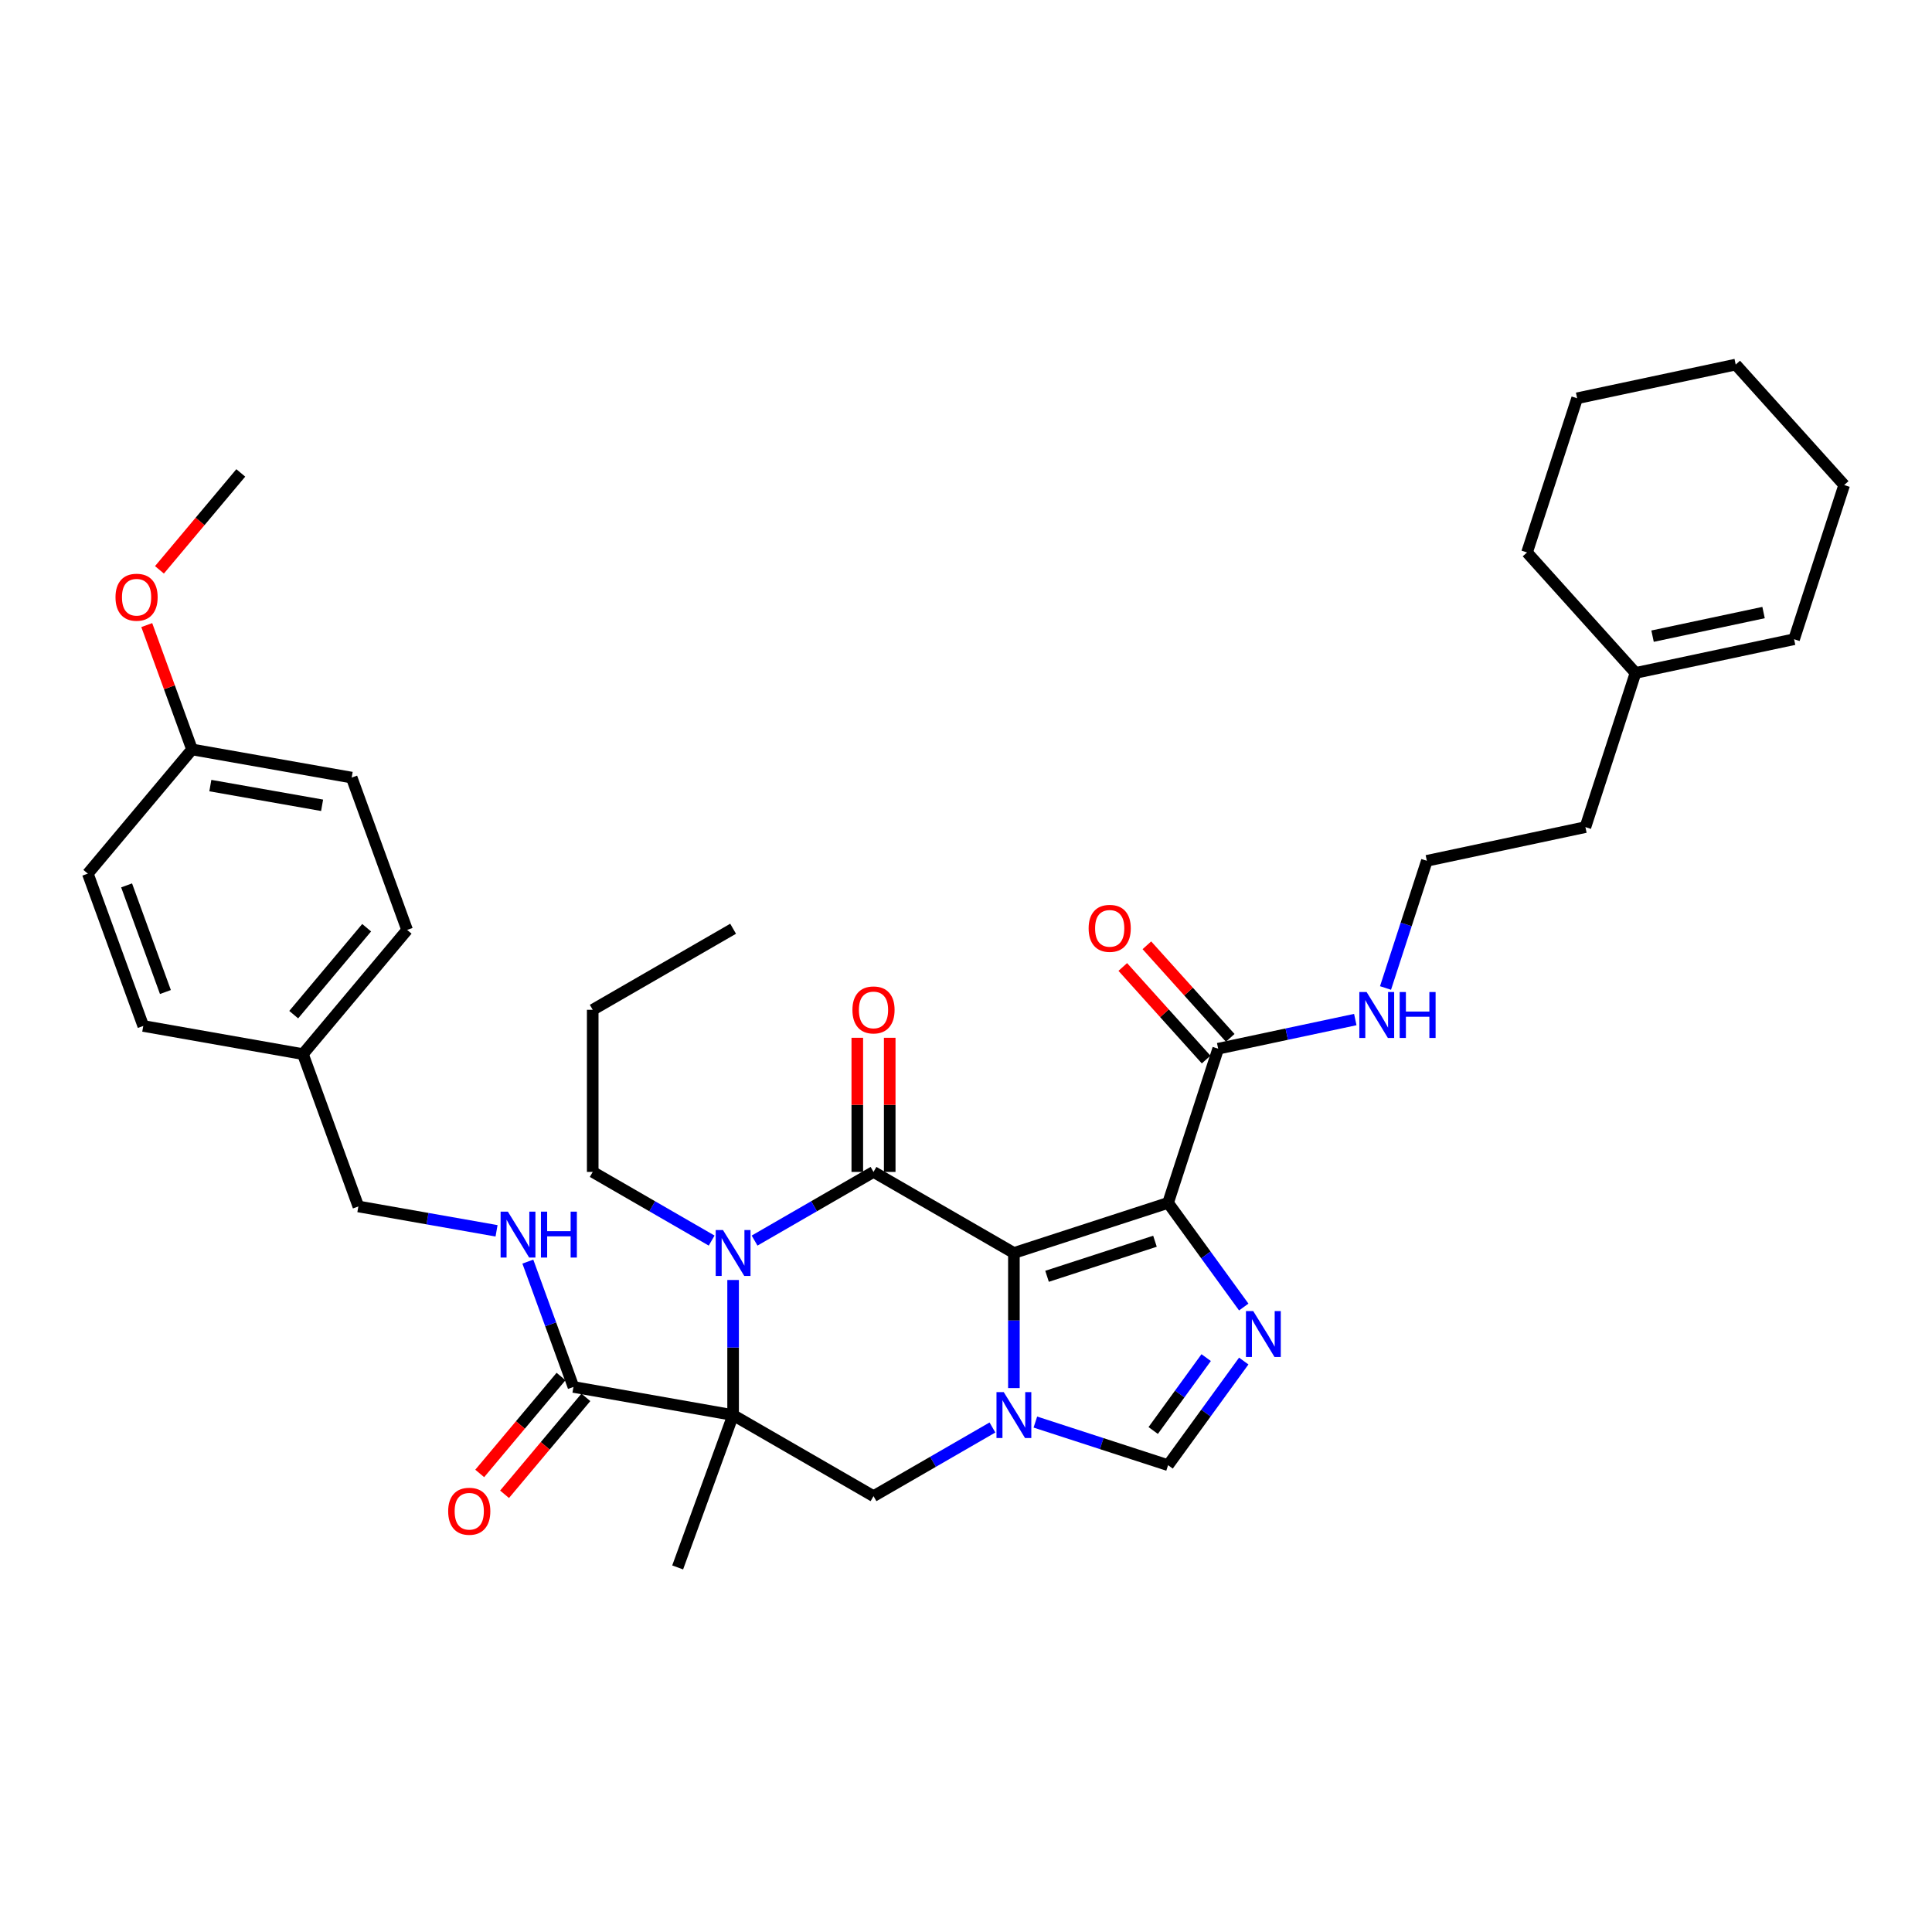 <?xml version='1.0' encoding='iso-8859-1'?>
<svg version='1.1' baseProfile='full'
              xmlns='http://www.w3.org/2000/svg'
                      xmlns:rdkit='http://www.rdkit.org/xml'
                      xmlns:xlink='http://www.w3.org/1999/xlink'
                  xml:space='preserve'
width='1000px' height='1000px' viewBox='0 0 1000 1000'>
<!-- END OF HEADER -->
<rect style='opacity:1.0;fill:#FFFFFF;stroke:none' width='1000' height='1000' x='0' y='0'> </rect>
<path class='bond-0' d='M 524.794,648.539 L 452.126,606.584' style='fill:none;fill-rule:evenodd;stroke:#000000;stroke-width:6px;stroke-linecap:butt;stroke-linejoin:miter;stroke-opacity:1' />
<path class='bond-1' d='M 524.794,648.539 L 604.597,622.609' style='fill:none;fill-rule:evenodd;stroke:#000000;stroke-width:6px;stroke-linecap:butt;stroke-linejoin:miter;stroke-opacity:1' />
<path class='bond-1' d='M 541.95,660.61 L 597.813,642.459' style='fill:none;fill-rule:evenodd;stroke:#000000;stroke-width:6px;stroke-linecap:butt;stroke-linejoin:miter;stroke-opacity:1' />
<path class='bond-3' d='M 524.794,648.539 L 524.794,683.504' style='fill:none;fill-rule:evenodd;stroke:#000000;stroke-width:6px;stroke-linecap:butt;stroke-linejoin:miter;stroke-opacity:1' />
<path class='bond-3' d='M 524.794,683.504 L 524.794,718.47' style='fill:none;fill-rule:evenodd;stroke:#0000FF;stroke-width:6px;stroke-linecap:butt;stroke-linejoin:miter;stroke-opacity:1' />
<path class='bond-4' d='M 452.126,606.584 L 421.346,624.354' style='fill:none;fill-rule:evenodd;stroke:#000000;stroke-width:6px;stroke-linecap:butt;stroke-linejoin:miter;stroke-opacity:1' />
<path class='bond-4' d='M 421.346,624.354 L 390.567,642.125' style='fill:none;fill-rule:evenodd;stroke:#0000FF;stroke-width:6px;stroke-linecap:butt;stroke-linejoin:miter;stroke-opacity:1' />
<path class='bond-11' d='M 460.517,606.584 L 460.517,571.87' style='fill:none;fill-rule:evenodd;stroke:#000000;stroke-width:6px;stroke-linecap:butt;stroke-linejoin:miter;stroke-opacity:1' />
<path class='bond-11' d='M 460.517,571.87 L 460.517,537.157' style='fill:none;fill-rule:evenodd;stroke:#FF0000;stroke-width:6px;stroke-linecap:butt;stroke-linejoin:miter;stroke-opacity:1' />
<path class='bond-11' d='M 443.735,606.584 L 443.735,571.87' style='fill:none;fill-rule:evenodd;stroke:#000000;stroke-width:6px;stroke-linecap:butt;stroke-linejoin:miter;stroke-opacity:1' />
<path class='bond-11' d='M 443.735,571.87 L 443.735,537.157' style='fill:none;fill-rule:evenodd;stroke:#FF0000;stroke-width:6px;stroke-linecap:butt;stroke-linejoin:miter;stroke-opacity:1' />
<path class='bond-5' d='M 604.597,622.609 L 624.18,649.562' style='fill:none;fill-rule:evenodd;stroke:#000000;stroke-width:6px;stroke-linecap:butt;stroke-linejoin:miter;stroke-opacity:1' />
<path class='bond-5' d='M 624.18,649.562 L 643.762,676.515' style='fill:none;fill-rule:evenodd;stroke:#0000FF;stroke-width:6px;stroke-linecap:butt;stroke-linejoin:miter;stroke-opacity:1' />
<path class='bond-9' d='M 604.597,622.609 L 630.527,542.806' style='fill:none;fill-rule:evenodd;stroke:#000000;stroke-width:6px;stroke-linecap:butt;stroke-linejoin:miter;stroke-opacity:1' />
<path class='bond-2' d='M 379.457,732.449 L 452.126,774.404' style='fill:none;fill-rule:evenodd;stroke:#000000;stroke-width:6px;stroke-linecap:butt;stroke-linejoin:miter;stroke-opacity:1' />
<path class='bond-8' d='M 379.457,732.449 L 296.822,717.878' style='fill:none;fill-rule:evenodd;stroke:#000000;stroke-width:6px;stroke-linecap:butt;stroke-linejoin:miter;stroke-opacity:1' />
<path class='bond-17' d='M 379.457,732.449 L 350.759,811.299' style='fill:none;fill-rule:evenodd;stroke:#000000;stroke-width:6px;stroke-linecap:butt;stroke-linejoin:miter;stroke-opacity:1' />
<path class='bond-37' d='M 379.457,732.449 L 379.457,697.484' style='fill:none;fill-rule:evenodd;stroke:#000000;stroke-width:6px;stroke-linecap:butt;stroke-linejoin:miter;stroke-opacity:1' />
<path class='bond-37' d='M 379.457,697.484 L 379.457,662.518' style='fill:none;fill-rule:evenodd;stroke:#0000FF;stroke-width:6px;stroke-linecap:butt;stroke-linejoin:miter;stroke-opacity:1' />
<path class='bond-6' d='M 513.684,738.863 L 482.905,756.634' style='fill:none;fill-rule:evenodd;stroke:#0000FF;stroke-width:6px;stroke-linecap:butt;stroke-linejoin:miter;stroke-opacity:1' />
<path class='bond-6' d='M 482.905,756.634 L 452.126,774.404' style='fill:none;fill-rule:evenodd;stroke:#000000;stroke-width:6px;stroke-linecap:butt;stroke-linejoin:miter;stroke-opacity:1' />
<path class='bond-7' d='M 535.904,736.059 L 570.251,747.219' style='fill:none;fill-rule:evenodd;stroke:#0000FF;stroke-width:6px;stroke-linecap:butt;stroke-linejoin:miter;stroke-opacity:1' />
<path class='bond-7' d='M 570.251,747.219 L 604.597,758.379' style='fill:none;fill-rule:evenodd;stroke:#000000;stroke-width:6px;stroke-linecap:butt;stroke-linejoin:miter;stroke-opacity:1' />
<path class='bond-18' d='M 368.348,642.125 L 337.568,624.354' style='fill:none;fill-rule:evenodd;stroke:#0000FF;stroke-width:6px;stroke-linecap:butt;stroke-linejoin:miter;stroke-opacity:1' />
<path class='bond-18' d='M 337.568,624.354 L 306.789,606.584' style='fill:none;fill-rule:evenodd;stroke:#000000;stroke-width:6px;stroke-linecap:butt;stroke-linejoin:miter;stroke-opacity:1' />
<path class='bond-36' d='M 643.762,704.473 L 624.18,731.426' style='fill:none;fill-rule:evenodd;stroke:#0000FF;stroke-width:6px;stroke-linecap:butt;stroke-linejoin:miter;stroke-opacity:1' />
<path class='bond-36' d='M 624.18,731.426 L 604.597,758.379' style='fill:none;fill-rule:evenodd;stroke:#000000;stroke-width:6px;stroke-linecap:butt;stroke-linejoin:miter;stroke-opacity:1' />
<path class='bond-36' d='M 624.31,702.695 L 610.603,721.562' style='fill:none;fill-rule:evenodd;stroke:#0000FF;stroke-width:6px;stroke-linecap:butt;stroke-linejoin:miter;stroke-opacity:1' />
<path class='bond-36' d='M 610.603,721.562 L 596.895,740.429' style='fill:none;fill-rule:evenodd;stroke:#000000;stroke-width:6px;stroke-linecap:butt;stroke-linejoin:miter;stroke-opacity:1' />
<path class='bond-10' d='M 296.822,717.878 L 285.017,685.443' style='fill:none;fill-rule:evenodd;stroke:#000000;stroke-width:6px;stroke-linecap:butt;stroke-linejoin:miter;stroke-opacity:1' />
<path class='bond-10' d='M 285.017,685.443 L 273.211,653.008' style='fill:none;fill-rule:evenodd;stroke:#0000FF;stroke-width:6px;stroke-linecap:butt;stroke-linejoin:miter;stroke-opacity:1' />
<path class='bond-12' d='M 290.394,712.485 L 269.347,737.567' style='fill:none;fill-rule:evenodd;stroke:#000000;stroke-width:6px;stroke-linecap:butt;stroke-linejoin:miter;stroke-opacity:1' />
<path class='bond-12' d='M 269.347,737.567 L 248.301,762.65' style='fill:none;fill-rule:evenodd;stroke:#FF0000;stroke-width:6px;stroke-linecap:butt;stroke-linejoin:miter;stroke-opacity:1' />
<path class='bond-12' d='M 303.25,723.272 L 282.203,748.355' style='fill:none;fill-rule:evenodd;stroke:#000000;stroke-width:6px;stroke-linecap:butt;stroke-linejoin:miter;stroke-opacity:1' />
<path class='bond-12' d='M 282.203,748.355 L 261.156,773.437' style='fill:none;fill-rule:evenodd;stroke:#FF0000;stroke-width:6px;stroke-linecap:butt;stroke-linejoin:miter;stroke-opacity:1' />
<path class='bond-13' d='M 636.763,537.191 L 615.192,513.235' style='fill:none;fill-rule:evenodd;stroke:#000000;stroke-width:6px;stroke-linecap:butt;stroke-linejoin:miter;stroke-opacity:1' />
<path class='bond-13' d='M 615.192,513.235 L 593.622,489.279' style='fill:none;fill-rule:evenodd;stroke:#FF0000;stroke-width:6px;stroke-linecap:butt;stroke-linejoin:miter;stroke-opacity:1' />
<path class='bond-13' d='M 624.291,548.421 L 602.721,524.464' style='fill:none;fill-rule:evenodd;stroke:#000000;stroke-width:6px;stroke-linecap:butt;stroke-linejoin:miter;stroke-opacity:1' />
<path class='bond-13' d='M 602.721,524.464 L 581.15,500.508' style='fill:none;fill-rule:evenodd;stroke:#FF0000;stroke-width:6px;stroke-linecap:butt;stroke-linejoin:miter;stroke-opacity:1' />
<path class='bond-15' d='M 630.527,542.806 L 666.01,535.264' style='fill:none;fill-rule:evenodd;stroke:#000000;stroke-width:6px;stroke-linecap:butt;stroke-linejoin:miter;stroke-opacity:1' />
<path class='bond-15' d='M 666.01,535.264 L 701.494,527.722' style='fill:none;fill-rule:evenodd;stroke:#0000FF;stroke-width:6px;stroke-linecap:butt;stroke-linejoin:miter;stroke-opacity:1' />
<path class='bond-19' d='M 257.013,637.07 L 221.251,630.764' style='fill:none;fill-rule:evenodd;stroke:#0000FF;stroke-width:6px;stroke-linecap:butt;stroke-linejoin:miter;stroke-opacity:1' />
<path class='bond-19' d='M 221.251,630.764 L 185.488,624.458' style='fill:none;fill-rule:evenodd;stroke:#000000;stroke-width:6px;stroke-linecap:butt;stroke-linejoin:miter;stroke-opacity:1' />
<path class='bond-14' d='M 846.539,348.308 L 820.61,428.111' style='fill:none;fill-rule:evenodd;stroke:#000000;stroke-width:6px;stroke-linecap:butt;stroke-linejoin:miter;stroke-opacity:1' />
<path class='bond-16' d='M 846.539,348.308 L 928.616,330.862' style='fill:none;fill-rule:evenodd;stroke:#000000;stroke-width:6px;stroke-linecap:butt;stroke-linejoin:miter;stroke-opacity:1' />
<path class='bond-16' d='M 855.362,329.276 L 912.815,317.063' style='fill:none;fill-rule:evenodd;stroke:#000000;stroke-width:6px;stroke-linecap:butt;stroke-linejoin:miter;stroke-opacity:1' />
<path class='bond-29' d='M 846.539,348.308 L 790.392,285.95' style='fill:none;fill-rule:evenodd;stroke:#000000;stroke-width:6px;stroke-linecap:butt;stroke-linejoin:miter;stroke-opacity:1' />
<path class='bond-26' d='M 717.146,511.381 L 727.839,478.469' style='fill:none;fill-rule:evenodd;stroke:#0000FF;stroke-width:6px;stroke-linecap:butt;stroke-linejoin:miter;stroke-opacity:1' />
<path class='bond-26' d='M 727.839,478.469 L 738.533,445.557' style='fill:none;fill-rule:evenodd;stroke:#000000;stroke-width:6px;stroke-linecap:butt;stroke-linejoin:miter;stroke-opacity:1' />
<path class='bond-30' d='M 928.616,330.862 L 954.545,251.059' style='fill:none;fill-rule:evenodd;stroke:#000000;stroke-width:6px;stroke-linecap:butt;stroke-linejoin:miter;stroke-opacity:1' />
<path class='bond-32' d='M 306.789,606.584 L 306.789,522.674' style='fill:none;fill-rule:evenodd;stroke:#000000;stroke-width:6px;stroke-linecap:butt;stroke-linejoin:miter;stroke-opacity:1' />
<path class='bond-20' d='M 185.488,624.458 L 156.789,545.608' style='fill:none;fill-rule:evenodd;stroke:#000000;stroke-width:6px;stroke-linecap:butt;stroke-linejoin:miter;stroke-opacity:1' />
<path class='bond-22' d='M 156.789,545.608 L 74.153,531.037' style='fill:none;fill-rule:evenodd;stroke:#000000;stroke-width:6px;stroke-linecap:butt;stroke-linejoin:miter;stroke-opacity:1' />
<path class='bond-23' d='M 156.789,545.608 L 210.725,481.329' style='fill:none;fill-rule:evenodd;stroke:#000000;stroke-width:6px;stroke-linecap:butt;stroke-linejoin:miter;stroke-opacity:1' />
<path class='bond-23' d='M 152.024,525.179 L 189.779,480.184' style='fill:none;fill-rule:evenodd;stroke:#000000;stroke-width:6px;stroke-linecap:butt;stroke-linejoin:miter;stroke-opacity:1' />
<path class='bond-21' d='M 99.391,387.909 L 182.026,402.479' style='fill:none;fill-rule:evenodd;stroke:#000000;stroke-width:6px;stroke-linecap:butt;stroke-linejoin:miter;stroke-opacity:1' />
<path class='bond-21' d='M 108.872,406.621 L 166.717,416.821' style='fill:none;fill-rule:evenodd;stroke:#000000;stroke-width:6px;stroke-linecap:butt;stroke-linejoin:miter;stroke-opacity:1' />
<path class='bond-27' d='M 99.391,387.909 L 87.677,355.725' style='fill:none;fill-rule:evenodd;stroke:#000000;stroke-width:6px;stroke-linecap:butt;stroke-linejoin:miter;stroke-opacity:1' />
<path class='bond-27' d='M 87.677,355.725 L 75.963,323.542' style='fill:none;fill-rule:evenodd;stroke:#FF0000;stroke-width:6px;stroke-linecap:butt;stroke-linejoin:miter;stroke-opacity:1' />
<path class='bond-38' d='M 99.391,387.909 L 45.455,452.187' style='fill:none;fill-rule:evenodd;stroke:#000000;stroke-width:6px;stroke-linecap:butt;stroke-linejoin:miter;stroke-opacity:1' />
<path class='bond-25' d='M 74.153,531.037 L 45.455,452.187' style='fill:none;fill-rule:evenodd;stroke:#000000;stroke-width:6px;stroke-linecap:butt;stroke-linejoin:miter;stroke-opacity:1' />
<path class='bond-25' d='M 85.619,513.47 L 65.529,458.275' style='fill:none;fill-rule:evenodd;stroke:#000000;stroke-width:6px;stroke-linecap:butt;stroke-linejoin:miter;stroke-opacity:1' />
<path class='bond-24' d='M 210.725,481.329 L 182.026,402.479' style='fill:none;fill-rule:evenodd;stroke:#000000;stroke-width:6px;stroke-linecap:butt;stroke-linejoin:miter;stroke-opacity:1' />
<path class='bond-28' d='M 738.533,445.557 L 820.61,428.111' style='fill:none;fill-rule:evenodd;stroke:#000000;stroke-width:6px;stroke-linecap:butt;stroke-linejoin:miter;stroke-opacity:1' />
<path class='bond-31' d='M 82.535,294.945 L 103.582,269.862' style='fill:none;fill-rule:evenodd;stroke:#FF0000;stroke-width:6px;stroke-linecap:butt;stroke-linejoin:miter;stroke-opacity:1' />
<path class='bond-31' d='M 103.582,269.862 L 124.628,244.78' style='fill:none;fill-rule:evenodd;stroke:#000000;stroke-width:6px;stroke-linecap:butt;stroke-linejoin:miter;stroke-opacity:1' />
<path class='bond-33' d='M 790.392,285.95 L 816.322,206.147' style='fill:none;fill-rule:evenodd;stroke:#000000;stroke-width:6px;stroke-linecap:butt;stroke-linejoin:miter;stroke-opacity:1' />
<path class='bond-39' d='M 954.545,251.059 L 898.399,188.701' style='fill:none;fill-rule:evenodd;stroke:#000000;stroke-width:6px;stroke-linecap:butt;stroke-linejoin:miter;stroke-opacity:1' />
<path class='bond-34' d='M 306.789,522.674 L 379.457,480.719' style='fill:none;fill-rule:evenodd;stroke:#000000;stroke-width:6px;stroke-linecap:butt;stroke-linejoin:miter;stroke-opacity:1' />
<path class='bond-35' d='M 816.322,206.147 L 898.399,188.701' style='fill:none;fill-rule:evenodd;stroke:#000000;stroke-width:6px;stroke-linecap:butt;stroke-linejoin:miter;stroke-opacity:1' />
<path  class='atom-4' d='M 519.541 720.567
L 527.328 733.154
Q 528.1 734.396, 529.342 736.645
Q 530.584 738.893, 530.651 739.028
L 530.651 720.567
L 533.806 720.567
L 533.806 744.331
L 530.55 744.331
L 522.193 730.57
Q 521.219 728.958, 520.179 727.112
Q 519.172 725.266, 518.87 724.696
L 518.87 744.331
L 515.782 744.331
L 515.782 720.567
L 519.541 720.567
' fill='#0000FF'/>
<path  class='atom-5' d='M 374.205 636.657
L 381.992 649.244
Q 382.764 650.486, 384.005 652.734
Q 385.247 654.983, 385.314 655.118
L 385.314 636.657
L 388.469 636.657
L 388.469 660.421
L 385.214 660.421
L 376.856 646.659
Q 375.883 645.048, 374.842 643.202
Q 373.835 641.356, 373.533 640.786
L 373.533 660.421
L 370.446 660.421
L 370.446 636.657
L 374.205 636.657
' fill='#0000FF'/>
<path  class='atom-6' d='M 648.666 678.612
L 656.453 691.199
Q 657.225 692.441, 658.466 694.69
Q 659.708 696.938, 659.775 697.073
L 659.775 678.612
L 662.93 678.612
L 662.93 702.376
L 659.675 702.376
L 651.317 688.614
Q 650.344 687.003, 649.303 685.157
Q 648.297 683.311, 647.994 682.741
L 647.994 702.376
L 644.907 702.376
L 644.907 678.612
L 648.666 678.612
' fill='#0000FF'/>
<path  class='atom-11' d='M 262.87 627.147
L 270.657 639.733
Q 271.429 640.975, 272.671 643.224
Q 273.913 645.473, 273.98 645.607
L 273.98 627.147
L 277.135 627.147
L 277.135 650.91
L 273.879 650.91
L 265.522 637.149
Q 264.549 635.538, 263.508 633.692
Q 262.501 631.846, 262.199 631.275
L 262.199 650.91
L 259.111 650.91
L 259.111 627.147
L 262.87 627.147
' fill='#0000FF'/>
<path  class='atom-11' d='M 279.988 627.147
L 283.21 627.147
L 283.21 637.25
L 295.36 637.25
L 295.36 627.147
L 298.583 627.147
L 298.583 650.91
L 295.36 650.91
L 295.36 639.935
L 283.21 639.935
L 283.21 650.91
L 279.988 650.91
L 279.988 627.147
' fill='#0000FF'/>
<path  class='atom-12' d='M 441.217 522.741
Q 441.217 517.035, 444.037 513.846
Q 446.856 510.658, 452.126 510.658
Q 457.395 510.658, 460.215 513.846
Q 463.034 517.035, 463.034 522.741
Q 463.034 528.514, 460.181 531.803
Q 457.328 535.059, 452.126 535.059
Q 446.89 535.059, 444.037 531.803
Q 441.217 528.547, 441.217 522.741
M 452.126 532.374
Q 455.751 532.374, 457.697 529.957
Q 459.678 527.507, 459.678 522.741
Q 459.678 518.076, 457.697 515.726
Q 455.751 513.343, 452.126 513.343
Q 448.501 513.343, 446.521 515.692
Q 444.574 518.042, 444.574 522.741
Q 444.574 527.541, 446.521 529.957
Q 448.501 532.374, 452.126 532.374
' fill='#FF0000'/>
<path  class='atom-13' d='M 231.977 782.224
Q 231.977 776.518, 234.797 773.33
Q 237.616 770.141, 242.886 770.141
Q 248.155 770.141, 250.975 773.33
Q 253.794 776.518, 253.794 782.224
Q 253.794 787.997, 250.941 791.287
Q 248.088 794.542, 242.886 794.542
Q 237.65 794.542, 234.797 791.287
Q 231.977 788.031, 231.977 782.224
M 242.886 791.857
Q 246.511 791.857, 248.457 789.441
Q 250.438 786.99, 250.438 782.224
Q 250.438 777.559, 248.457 775.209
Q 246.511 772.826, 242.886 772.826
Q 239.261 772.826, 237.281 775.176
Q 235.334 777.525, 235.334 782.224
Q 235.334 787.024, 237.281 789.441
Q 239.261 791.857, 242.886 791.857
' fill='#FF0000'/>
<path  class='atom-14' d='M 563.472 480.516
Q 563.472 474.81, 566.291 471.621
Q 569.111 468.433, 574.38 468.433
Q 579.65 468.433, 582.469 471.621
Q 585.288 474.81, 585.288 480.516
Q 585.288 486.289, 582.436 489.578
Q 579.583 492.834, 574.38 492.834
Q 569.144 492.834, 566.291 489.578
Q 563.472 486.322, 563.472 480.516
M 574.38 490.149
Q 578.005 490.149, 579.952 487.732
Q 581.932 485.282, 581.932 480.516
Q 581.932 475.85, 579.952 473.501
Q 578.005 471.118, 574.38 471.118
Q 570.755 471.118, 568.775 473.467
Q 566.828 475.817, 566.828 480.516
Q 566.828 485.315, 568.775 487.732
Q 570.755 490.149, 574.38 490.149
' fill='#FF0000'/>
<path  class='atom-16' d='M 707.351 513.478
L 715.138 526.065
Q 715.91 527.307, 717.151 529.556
Q 718.393 531.804, 718.46 531.939
L 718.46 513.478
L 721.615 513.478
L 721.615 537.242
L 718.36 537.242
L 710.002 523.481
Q 709.029 521.869, 707.988 520.023
Q 706.982 518.177, 706.679 517.607
L 706.679 537.242
L 703.592 537.242
L 703.592 513.478
L 707.351 513.478
' fill='#0000FF'/>
<path  class='atom-16' d='M 724.468 513.478
L 727.691 513.478
L 727.691 523.581
L 739.841 523.581
L 739.841 513.478
L 743.063 513.478
L 743.063 537.242
L 739.841 537.242
L 739.841 526.266
L 727.691 526.266
L 727.691 537.242
L 724.468 537.242
L 724.468 513.478
' fill='#0000FF'/>
<path  class='atom-28' d='M 59.784 309.126
Q 59.784 303.42, 62.603 300.231
Q 65.422 297.043, 70.692 297.043
Q 75.962 297.043, 78.781 300.231
Q 81.6 303.42, 81.6 309.126
Q 81.6 314.899, 78.747 318.188
Q 75.894 321.444, 70.692 321.444
Q 65.456 321.444, 62.603 318.188
Q 59.784 314.932, 59.784 309.126
M 70.692 318.759
Q 74.317 318.759, 76.264 316.342
Q 78.244 313.892, 78.244 309.126
Q 78.244 304.461, 76.264 302.111
Q 74.317 299.728, 70.692 299.728
Q 67.067 299.728, 65.087 302.077
Q 63.14 304.427, 63.14 309.126
Q 63.14 313.926, 65.087 316.342
Q 67.067 318.759, 70.692 318.759
' fill='#FF0000'/>
</svg>
